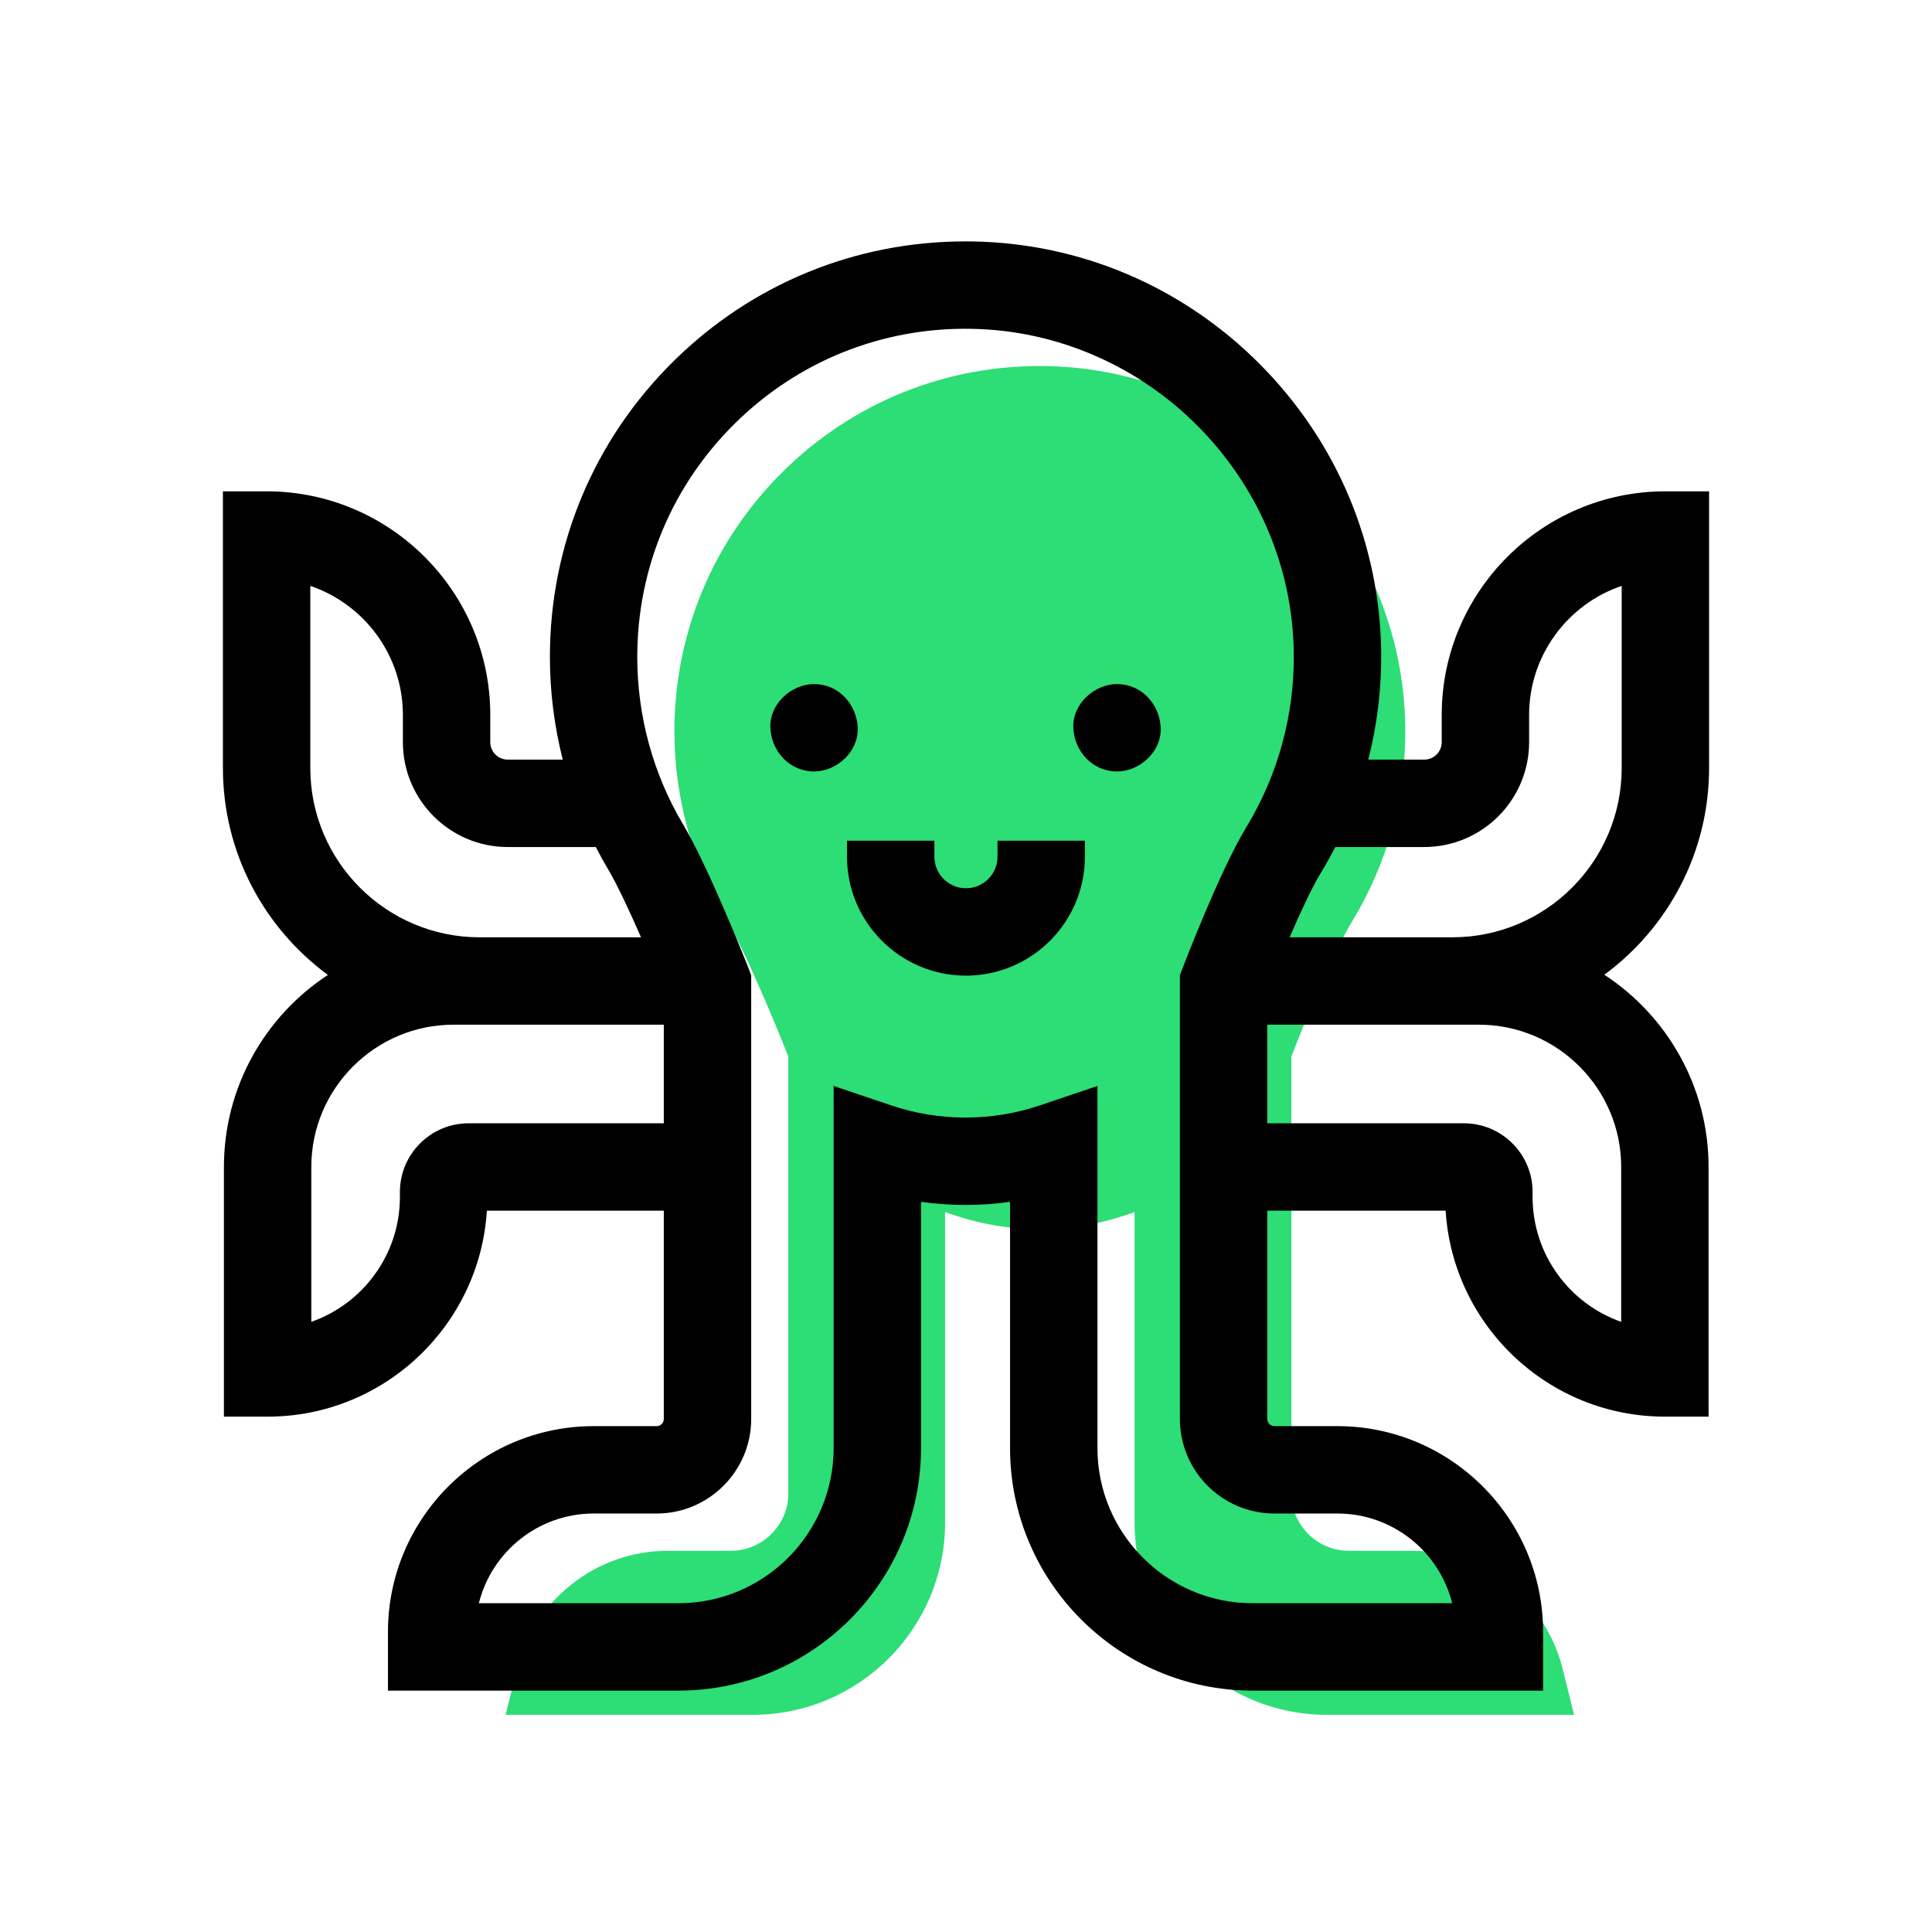 <svg width="104" height="104" viewBox="0 0 104 104" fill="none" xmlns="http://www.w3.org/2000/svg">
<rect width="104" height="104" fill="white"/>
<path fill-rule="evenodd" clip-rule="evenodd" d="M56.266 19.706C50.963 19.627 45.944 21.642 42.167 25.364C38.39 29.088 36.304 34.071 36.304 39.374C36.304 42.911 37.253 46.38 39.052 49.407C39.681 50.465 40.508 52.27 41.21 53.903C41.866 55.427 42.363 56.684 42.409 56.8C42.411 56.806 42.412 56.809 42.412 56.809L42.437 56.873V80.389C42.437 82.091 41.048 83.479 39.346 83.479H35.959C32.036 83.479 28.744 86.186 27.836 89.824L27.217 92.308H40.523C46.233 92.308 50.874 87.667 50.874 81.957V65.249L51.339 65.406C52.834 65.91 54.394 66.165 55.975 66.165C57.556 66.165 59.117 65.91 60.611 65.406L61.076 65.249V81.957C61.076 87.667 65.717 92.308 71.427 92.308H84.733L84.114 89.824C83.206 86.186 79.914 83.479 75.991 83.479H72.603C70.901 83.479 69.513 82.091 69.513 80.389V56.873L69.535 56.817L69.536 56.815C69.602 56.642 71.481 51.741 72.798 49.574M56.266 19.706C66.872 19.86 75.556 28.599 75.645 39.206C75.676 42.87 74.692 46.457 72.798 49.574" fill="#2DDD75"/>
<g clip-path="url(#clip0_302_1252)">
<path d="M92 41.343V26.448H89.648C83.009 26.448 77.608 31.849 77.608 38.488V39.952C77.608 40.47 77.186 40.891 76.668 40.891H73.656C74.128 39.036 74.365 37.117 74.349 35.177C74.299 29.323 71.984 23.795 67.828 19.613C63.672 15.431 58.159 13.081 52.305 12.996C52.193 12.994 52.083 12.994 51.971 12.994C46.055 12.994 40.489 15.273 36.269 19.432C31.969 23.671 29.601 29.33 29.601 35.368C29.601 37.24 29.838 39.095 30.294 40.891H27.332C26.814 40.891 26.392 40.47 26.392 39.951V38.488C26.392 31.849 20.991 26.448 14.352 26.448H12V41.343C12 45.908 14.226 49.962 17.65 52.48C14.283 54.691 12.054 58.498 12.054 62.818V76.258H14.406C20.678 76.258 25.826 71.348 26.208 65.17H35.733V76.383C35.733 76.596 35.559 76.769 35.346 76.769H31.959C25.853 76.769 20.884 81.737 20.884 87.843V91.006H36.523C43.721 91.006 49.578 85.149 49.578 77.951V64.696C51.161 64.918 52.789 64.918 54.371 64.696V77.951C54.371 85.149 60.228 91.006 67.426 91.006H83.065V87.843C83.065 81.737 78.097 76.769 71.99 76.769H68.603C68.39 76.769 68.217 76.596 68.217 76.383V65.17H77.819C78.2 71.348 83.348 76.258 89.621 76.258H91.973V62.818C91.973 58.492 89.737 54.68 86.362 52.47C89.779 49.953 92 45.902 92 41.343ZM16.704 31.538C19.599 32.521 21.688 35.265 21.688 38.488V39.952C21.688 43.063 24.22 45.595 27.332 45.595H32.073C32.279 45.997 32.496 46.393 32.728 46.783C33.236 47.638 33.909 49.09 34.506 50.455H25.816C20.792 50.455 16.704 46.367 16.704 41.343V31.538ZM25.224 60.467C23.186 60.467 21.527 62.125 21.527 64.164V64.433C21.527 67.536 19.532 70.182 16.758 71.155V62.819C16.758 58.595 20.194 55.159 24.417 55.159H25.817H35.733V60.467H25.224ZM68.604 81.473H71.991C74.972 81.473 77.482 83.531 78.173 86.302H67.427C62.822 86.302 59.076 82.556 59.076 77.951V58.458L55.972 59.505C54.684 59.939 53.34 60.159 51.975 60.159C50.611 60.159 49.266 59.939 47.978 59.505L44.875 58.458V77.951C44.875 82.556 41.128 86.302 36.523 86.302H25.777C26.468 83.531 28.978 81.473 31.959 81.473H35.347C38.153 81.473 40.437 79.189 40.437 76.383V52.499L40.283 52.095C40.264 52.045 38.178 46.747 36.772 44.38C35.157 41.663 34.304 38.547 34.304 35.368C34.304 30.6 36.175 26.13 39.572 22.782C42.967 19.436 47.469 17.628 52.237 17.699C61.757 17.837 69.566 25.695 69.645 35.216C69.673 38.511 68.789 41.732 67.089 44.529C65.649 46.899 63.687 52.044 63.667 52.096L63.514 52.499V76.383C63.514 79.189 65.797 81.473 68.604 81.473ZM79.61 55.159C83.833 55.159 87.269 58.595 87.269 62.819V71.155C84.495 70.182 82.5 67.536 82.5 64.433V64.164C82.5 62.125 80.841 60.467 78.803 60.467H68.217V55.159H79.61ZM87.296 41.343C87.296 46.367 83.208 50.455 78.184 50.455H69.419C69.987 49.142 70.619 47.777 71.108 46.972C71.382 46.521 71.639 46.062 71.879 45.595H76.668C79.78 45.595 82.312 43.064 82.312 39.952V38.488C82.312 35.265 84.401 32.521 87.296 31.538V41.343Z" fill="black"/>
<path d="M43.821 36.824C42.59 36.824 41.412 37.906 41.469 39.176C41.526 40.45 42.502 41.528 43.821 41.528C45.051 41.528 46.229 40.446 46.172 39.176C46.115 37.902 45.139 36.824 43.821 36.824Z" fill="black"/>
<path d="M60.129 36.824C58.899 36.824 57.721 37.906 57.777 39.176C57.834 40.45 58.811 41.528 60.129 41.528C61.359 41.528 62.538 40.446 62.481 39.176C62.424 37.902 61.448 36.824 60.129 36.824Z" fill="black"/>
<path d="M53.696 46.117C53.696 47.053 52.934 47.815 51.997 47.815C51.06 47.815 50.299 47.053 50.299 46.117V45.254H45.595V46.117C45.595 49.647 48.467 52.519 51.997 52.519C55.528 52.519 58.4 49.647 58.4 46.117V45.254H53.696V46.117Z" fill="black"/>
</g>
<defs>
<clipPath id="clip0_302_1252">
<rect width="80" height="80" fill="white" transform="translate(12 12)"/>
</clipPath>
</defs>
</svg>
